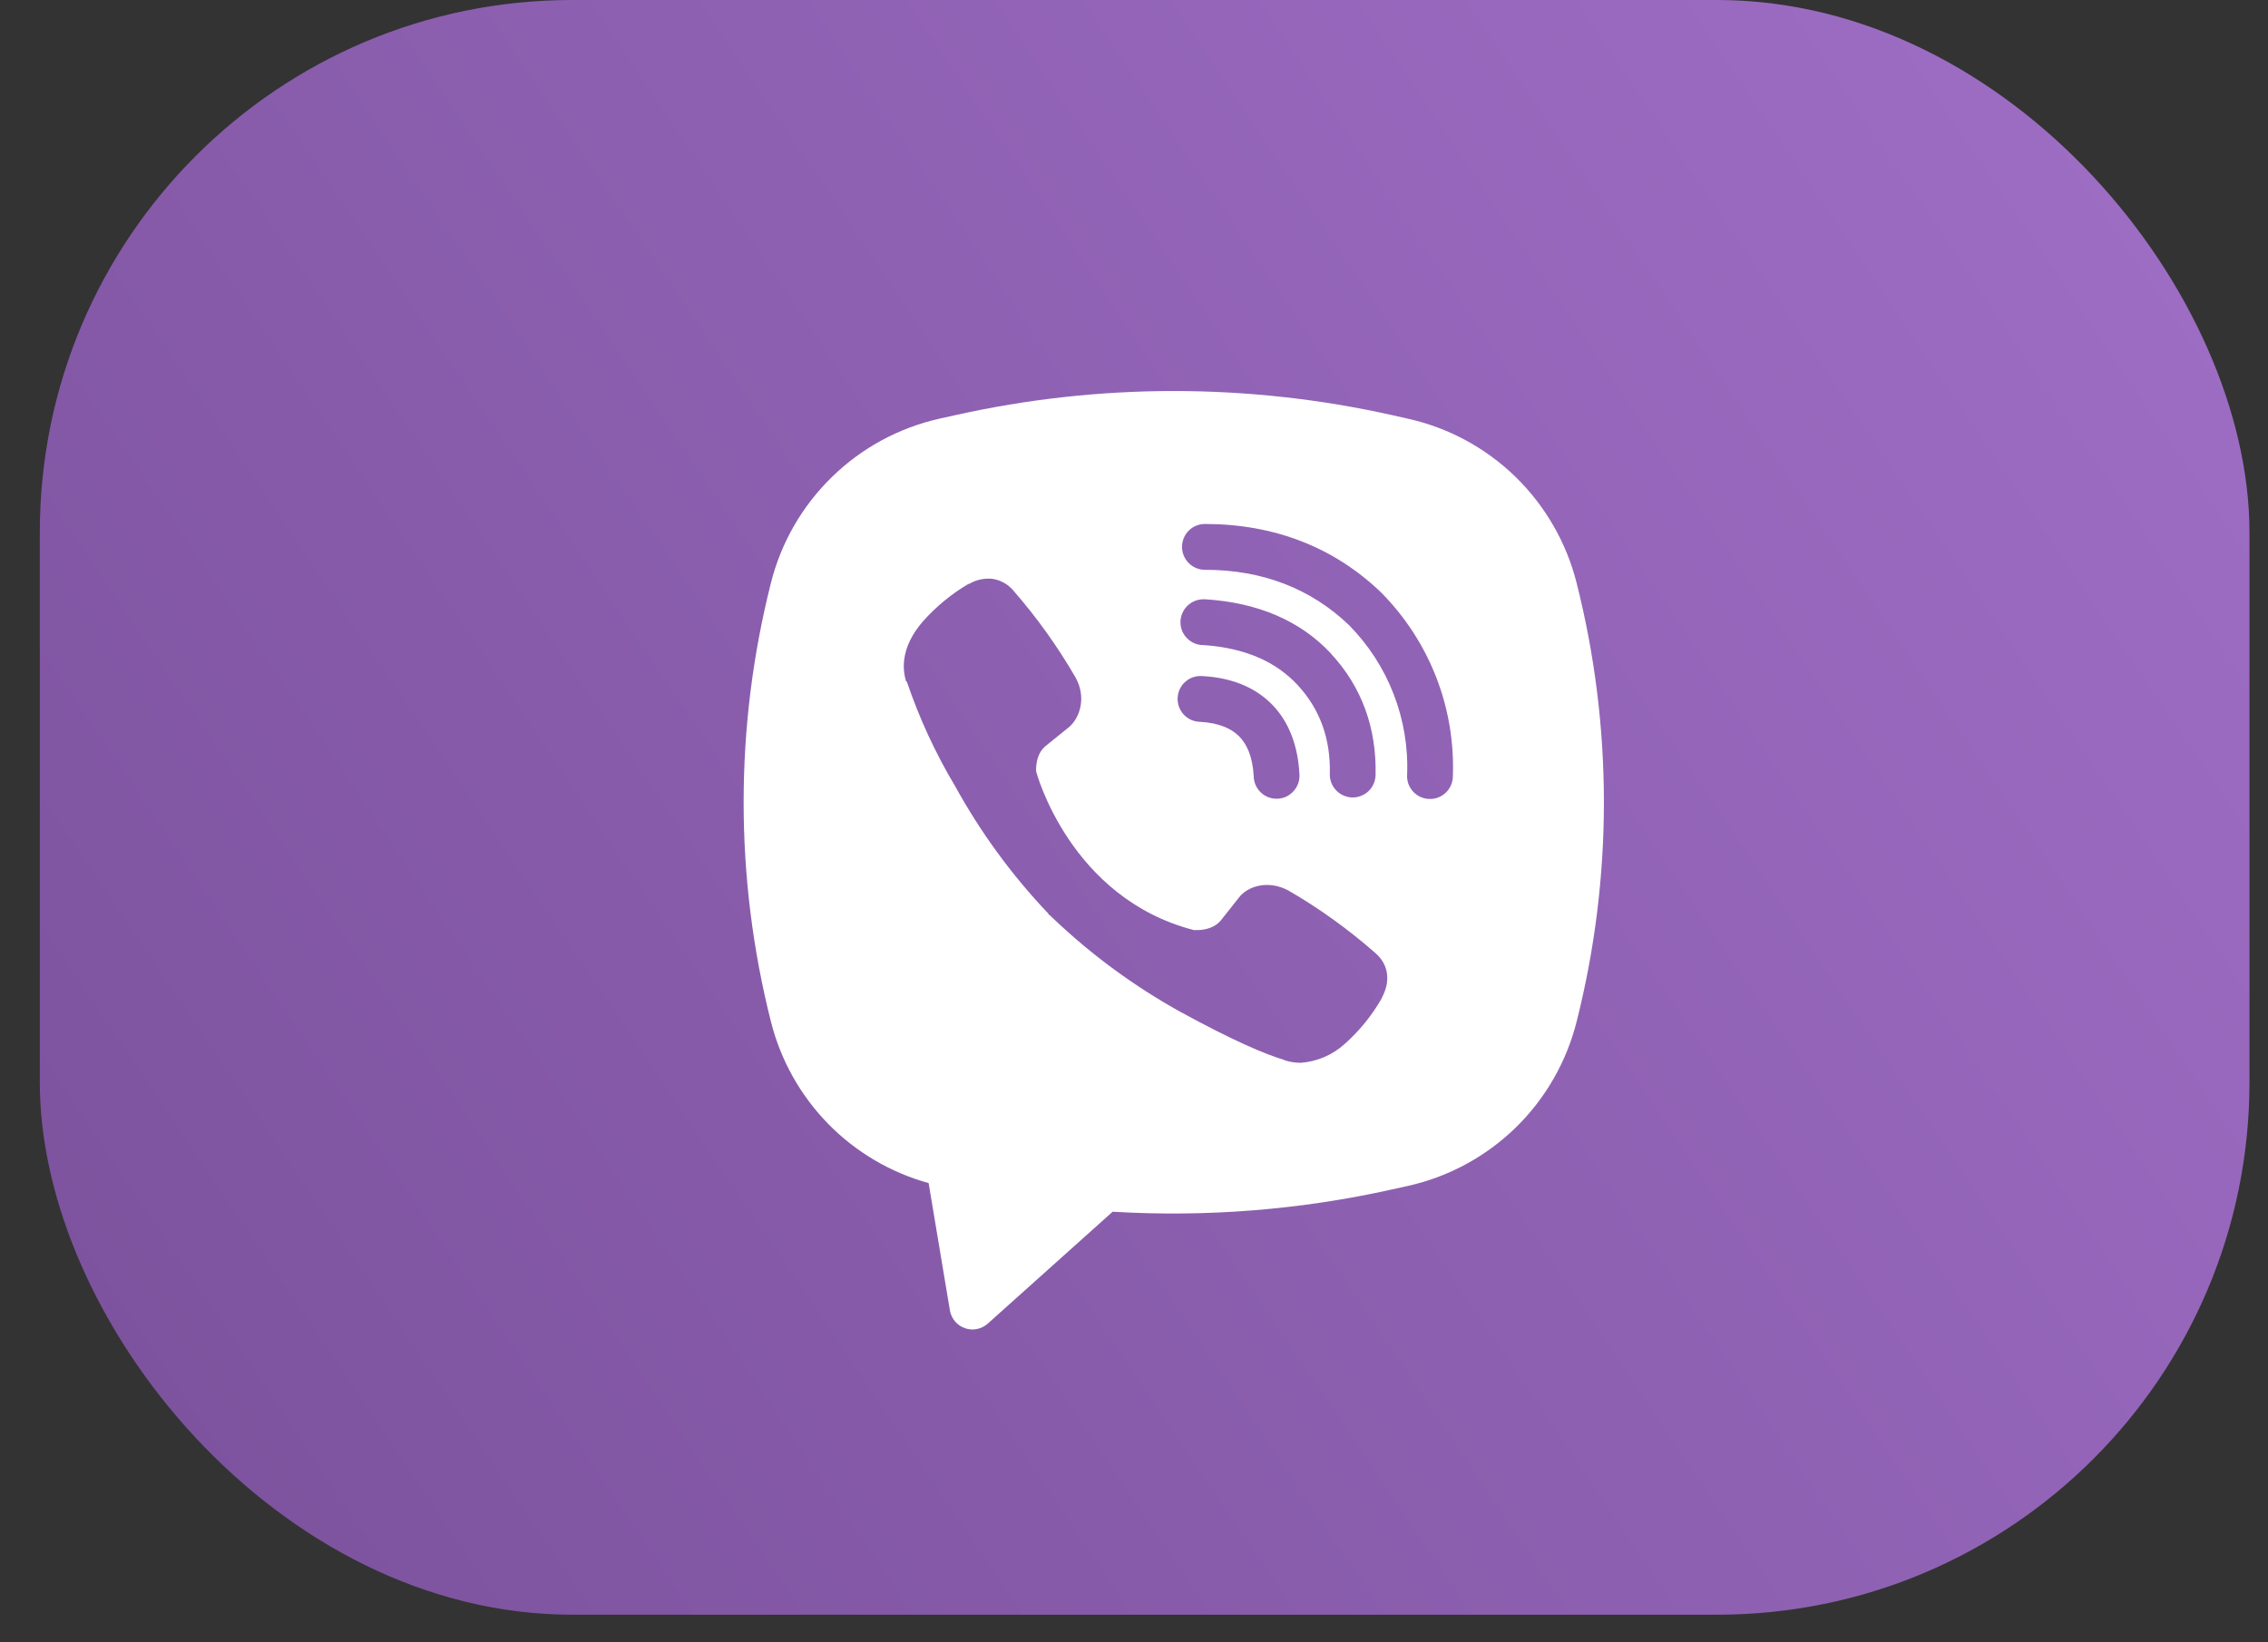 <?xml version="1.0" encoding="UTF-8"?> <svg xmlns="http://www.w3.org/2000/svg" width="29" height="21" viewBox="0 0 29 21" fill="none"><rect x="0" y="0" width="29" height="21" fill="#333333" stroke="none"/><rect x="0.509" width="28.254" height="20.647" rx="6.808" fill="url(#paint0_linear_46_120)"></rect><path fill-rule="evenodd" clip-rule="evenodd" d="M17.804 5.309C15.963 4.897 14.054 4.897 12.213 5.309L12.014 5.353C11.496 5.469 11.02 5.726 10.64 6.097C10.259 6.467 9.988 6.936 9.858 7.452C9.392 9.294 9.392 11.223 9.858 13.065C9.982 13.557 10.234 14.006 10.588 14.369C10.942 14.731 11.386 14.993 11.874 15.128L12.146 16.756C12.155 16.807 12.177 16.856 12.211 16.896C12.244 16.936 12.288 16.966 12.338 16.983C12.387 17.001 12.44 17.005 12.491 16.994C12.543 16.984 12.59 16.96 12.629 16.926L14.227 15.494C15.427 15.566 16.631 15.47 17.804 15.208L18.003 15.164C18.521 15.049 18.997 14.791 19.378 14.421C19.759 14.05 20.029 13.581 20.159 13.066C20.625 11.224 20.625 9.294 20.159 7.452C20.029 6.937 19.758 6.468 19.378 6.097C18.997 5.727 18.521 5.469 18.003 5.354L17.804 5.309ZM12.707 7.404C12.598 7.388 12.487 7.41 12.392 7.466H12.384C12.165 7.595 11.967 7.758 11.798 7.949C11.658 8.111 11.582 8.275 11.562 8.433C11.55 8.527 11.558 8.622 11.586 8.712L11.596 8.718C11.754 9.182 11.96 9.63 12.212 10.051C12.537 10.642 12.936 11.188 13.4 11.677L13.414 11.697L13.436 11.713L13.45 11.729L13.466 11.743C13.956 12.21 14.503 12.611 15.094 12.939C15.77 13.308 16.18 13.482 16.427 13.555V13.558C16.499 13.58 16.564 13.59 16.63 13.59C16.84 13.575 17.039 13.49 17.195 13.348C17.385 13.179 17.546 12.98 17.671 12.759V12.755C17.789 12.532 17.749 12.322 17.579 12.18C17.238 11.881 16.87 11.616 16.478 11.389C16.216 11.246 15.95 11.332 15.842 11.477L15.612 11.767C15.494 11.912 15.28 11.892 15.28 11.892L15.274 11.895C13.676 11.487 13.249 9.866 13.249 9.866C13.249 9.866 13.229 9.646 13.377 9.533L13.665 9.301C13.803 9.188 13.899 8.922 13.751 8.66C13.524 8.268 13.26 7.899 12.963 7.558C12.898 7.478 12.807 7.423 12.705 7.404M15.407 6.7C15.329 6.7 15.255 6.73 15.2 6.785C15.145 6.84 15.114 6.915 15.114 6.993C15.114 7.07 15.145 7.145 15.2 7.2C15.255 7.255 15.329 7.286 15.407 7.286C16.147 7.286 16.762 7.528 17.248 7.992C17.498 8.246 17.693 8.546 17.82 8.876C17.948 9.206 18.007 9.558 17.992 9.911C17.99 9.95 17.996 9.988 18.009 10.024C18.023 10.06 18.043 10.094 18.069 10.122C18.121 10.179 18.194 10.213 18.272 10.216C18.35 10.22 18.425 10.192 18.483 10.139C18.54 10.087 18.574 10.013 18.577 9.936C18.594 9.502 18.523 9.069 18.366 8.664C18.208 8.257 17.968 7.887 17.661 7.577L17.655 7.571C17.052 6.994 16.288 6.7 15.407 6.7ZM15.387 7.663C15.309 7.663 15.235 7.694 15.18 7.749C15.125 7.804 15.094 7.879 15.094 7.956C15.094 8.034 15.125 8.109 15.18 8.163C15.235 8.218 15.309 8.249 15.387 8.249H15.397C15.931 8.287 16.319 8.466 16.591 8.758C16.87 9.059 17.015 9.434 17.004 9.897C17.002 9.975 17.031 10.05 17.085 10.106C17.138 10.162 17.212 10.195 17.29 10.197C17.367 10.199 17.442 10.169 17.499 10.116C17.555 10.062 17.587 9.988 17.589 9.91C17.603 9.303 17.408 8.778 17.02 8.36V8.358C16.624 7.933 16.08 7.708 15.426 7.664L15.416 7.663L15.387 7.663ZM15.376 8.645C15.337 8.642 15.297 8.646 15.26 8.658C15.222 8.67 15.188 8.69 15.158 8.716C15.128 8.742 15.104 8.773 15.087 8.808C15.07 8.844 15.06 8.882 15.058 8.922C15.056 8.961 15.062 9 15.075 9.037C15.089 9.074 15.109 9.108 15.136 9.137C15.163 9.166 15.195 9.189 15.231 9.205C15.267 9.221 15.306 9.229 15.345 9.23C15.59 9.243 15.746 9.317 15.845 9.416C15.943 9.515 16.017 9.675 16.031 9.926C16.031 9.965 16.04 10.004 16.056 10.04C16.072 10.076 16.095 10.108 16.124 10.135C16.152 10.162 16.186 10.182 16.223 10.196C16.26 10.209 16.299 10.215 16.339 10.213C16.378 10.211 16.416 10.201 16.452 10.184C16.487 10.166 16.518 10.142 16.544 10.112C16.57 10.083 16.589 10.048 16.602 10.011C16.614 9.973 16.618 9.934 16.615 9.895C16.596 9.543 16.486 9.232 16.261 9.004C16.034 8.775 15.726 8.664 15.376 8.645Z" fill="white"></path><defs><linearGradient id="paint0_linear_46_120" x1="1.837" y1="19.561" x2="28.763" y2="1.351" gradientUnits="userSpaceOnUse"><stop stop-color="#7C529D"></stop><stop offset="1" stop-color="#9F6EC6"></stop></linearGradient></defs></svg> 